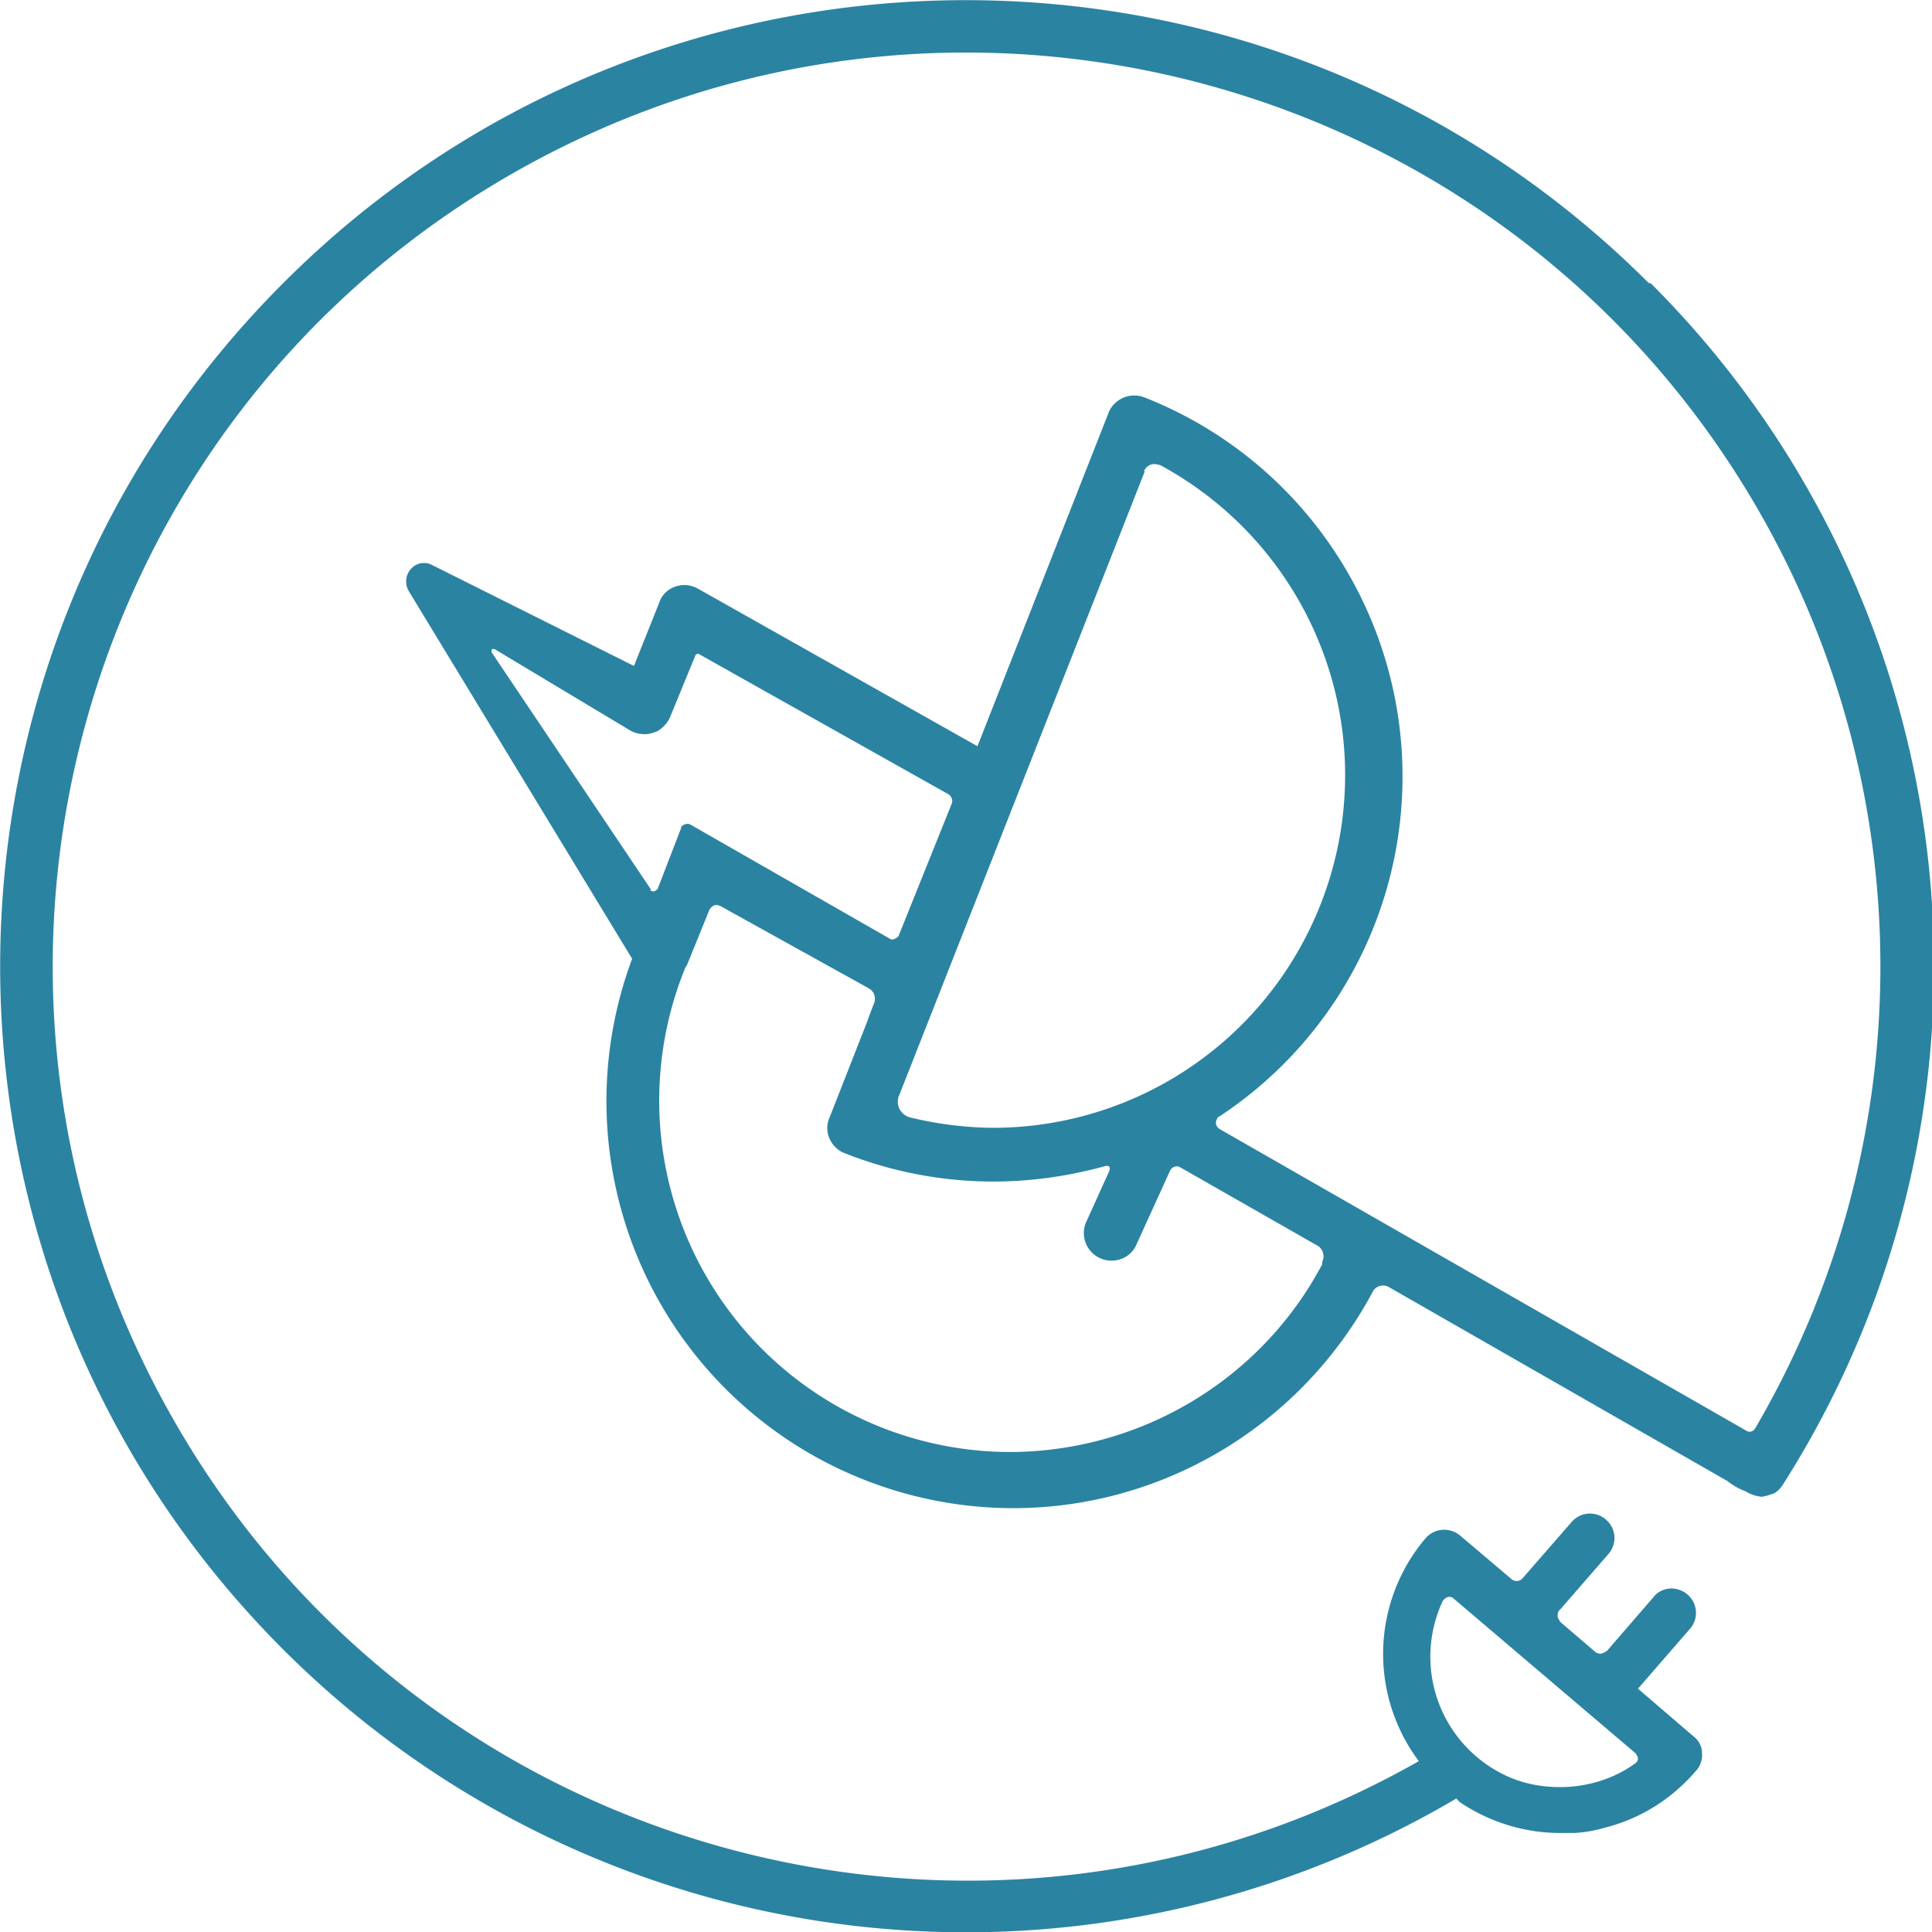 <svg xmlns="http://www.w3.org/2000/svg" viewBox="0 0 32 32">
  <style>
    path {
      fill: #2b83a2;
    }
    @media (prefers-color-scheme: dark) {
      path {
        fill: #5db6d4;
      }
    }
  </style>
  <path style="stroke-width:0" d="M27.31 4.69c-6.25-6.25-16.38-6.25-22.62 0-6.25 6.25-6.25 16.38 0 22.63a15.993 15.993 0 0 0 19.43 2.47l.06.06c.49.33 1.07.51 1.66.51h.24c.17-.01.34-.04.51-.09.59-.15 1.11-.48 1.51-.95.07-.08.1-.19.09-.29 0-.11-.06-.21-.14-.27l-.92-.79.86-.99a.4.4 0 0 0-.04-.57.421.421 0 0 0-.26-.1c-.12 0-.23.05-.3.14l-.77.89s-.07.05-.11.05c-.03 0-.07-.01-.1-.04l-.56-.48s-.05-.06-.05-.1c0-.04 0-.08.04-.11l.8-.92a.4.4 0 0 0-.04-.57.4.4 0 0 0-.57.04l-.81.93a.13.13 0 0 1-.19.01l-.85-.72a.41.41 0 0 0-.57.05 2.963 2.963 0 0 0-.11 3.69c-7.27 4.13-16.51 1.59-20.64-5.68-4.14-7.27-1.6-16.51 5.67-20.64 7.27-4.13 16.51-1.59 20.64 5.68 2.67 4.7 2.63 10.47-.1 15.13-.03.05-.09.07-.14.04l-8.73-5c-.06-.04-.08-.11-.04-.17 0-.02.02-.03.04-.04a6.742 6.742 0 0 0 1.91-9.35 6.73 6.73 0 0 0-3.16-2.56.467.467 0 0 0-.35.01c-.11.05-.2.14-.24.25l-2.17 5.52-4.63-2.61a.456.456 0 0 0-.22-.06c-.19 0-.36.11-.42.29l-.42 1.05-3.34-1.67c-.15-.08-.32-.02-.4.13a.32.32 0 0 0 .01.3l3.7 6.09a6.743 6.743 0 0 0 6.31 9.1c2.49 0 4.78-1.38 5.96-3.59.05-.09.16-.12.25-.08l5.62 3.22c.09.07.19.13.3.17.08.05.17.08.26.09h.02c.06-.01.12-.03.18-.05.07-.03.12-.09.16-.15a15.98 15.98 0 0 0-2.19-19.9ZM23.9 26.51s.06-.07.11-.06c.03 0 .05.01.07.03l3.01 2.56s.04.05.04.09c0 .03-.02.06-.05.08-.36.26-.8.39-1.24.39-.29 0-.57-.05-.83-.16a2.175 2.175 0 0 1-1.11-2.93ZM18.95 7.8c.04-.09.14-.14.24-.1h.02a5.837 5.837 0 0 1 2.37 7.91 5.828 5.828 0 0 1-5.1 3.07c-.47 0-.94-.06-1.4-.17-.15-.04-.24-.18-.2-.33 0-.01 0-.02.01-.03l4.07-10.34Zm-8.17 6.93L8.14 10.8s0-.04.01-.05h.04l2.25 1.35c.07.04.15.06.24.06.07 0 .14-.02.21-.05.1-.06.18-.15.22-.26l.41-1s.03-.03.05-.02l4.13 2.32c.06.03.09.11.06.17l-.88 2.19s-.07.06-.11.05h-.01l-3.32-1.9c-.05-.03-.12-.01-.16.04v.02l-.39 1.01s-.06.05-.09.03c-.01 0-.02-.01-.03-.02Zm11.12 6.21c-1.01 1.91-3 3.1-5.16 3.11a5.821 5.821 0 0 1-5.39-8.02c.01-.02.02-.03.03-.05l.37-.91c.03-.06.1-.1.16-.07h.01l2.47 1.37c.09.05.12.15.09.24-.06.15-.12.32-.12.32l-.62 1.58c-.05.11-.05.24 0 .35.05.11.14.2.25.24.78.31 1.62.47 2.46.47.63 0 1.26-.09 1.87-.26.03 0 .05 0 .06.03v.04l-.38.84a.457.457 0 0 0 .39.66h.02c.18 0 .34-.1.41-.26l.56-1.23c.03-.06.1-.09.16-.06l2.26 1.29c.11.05.15.18.1.28Z"/>
</svg>